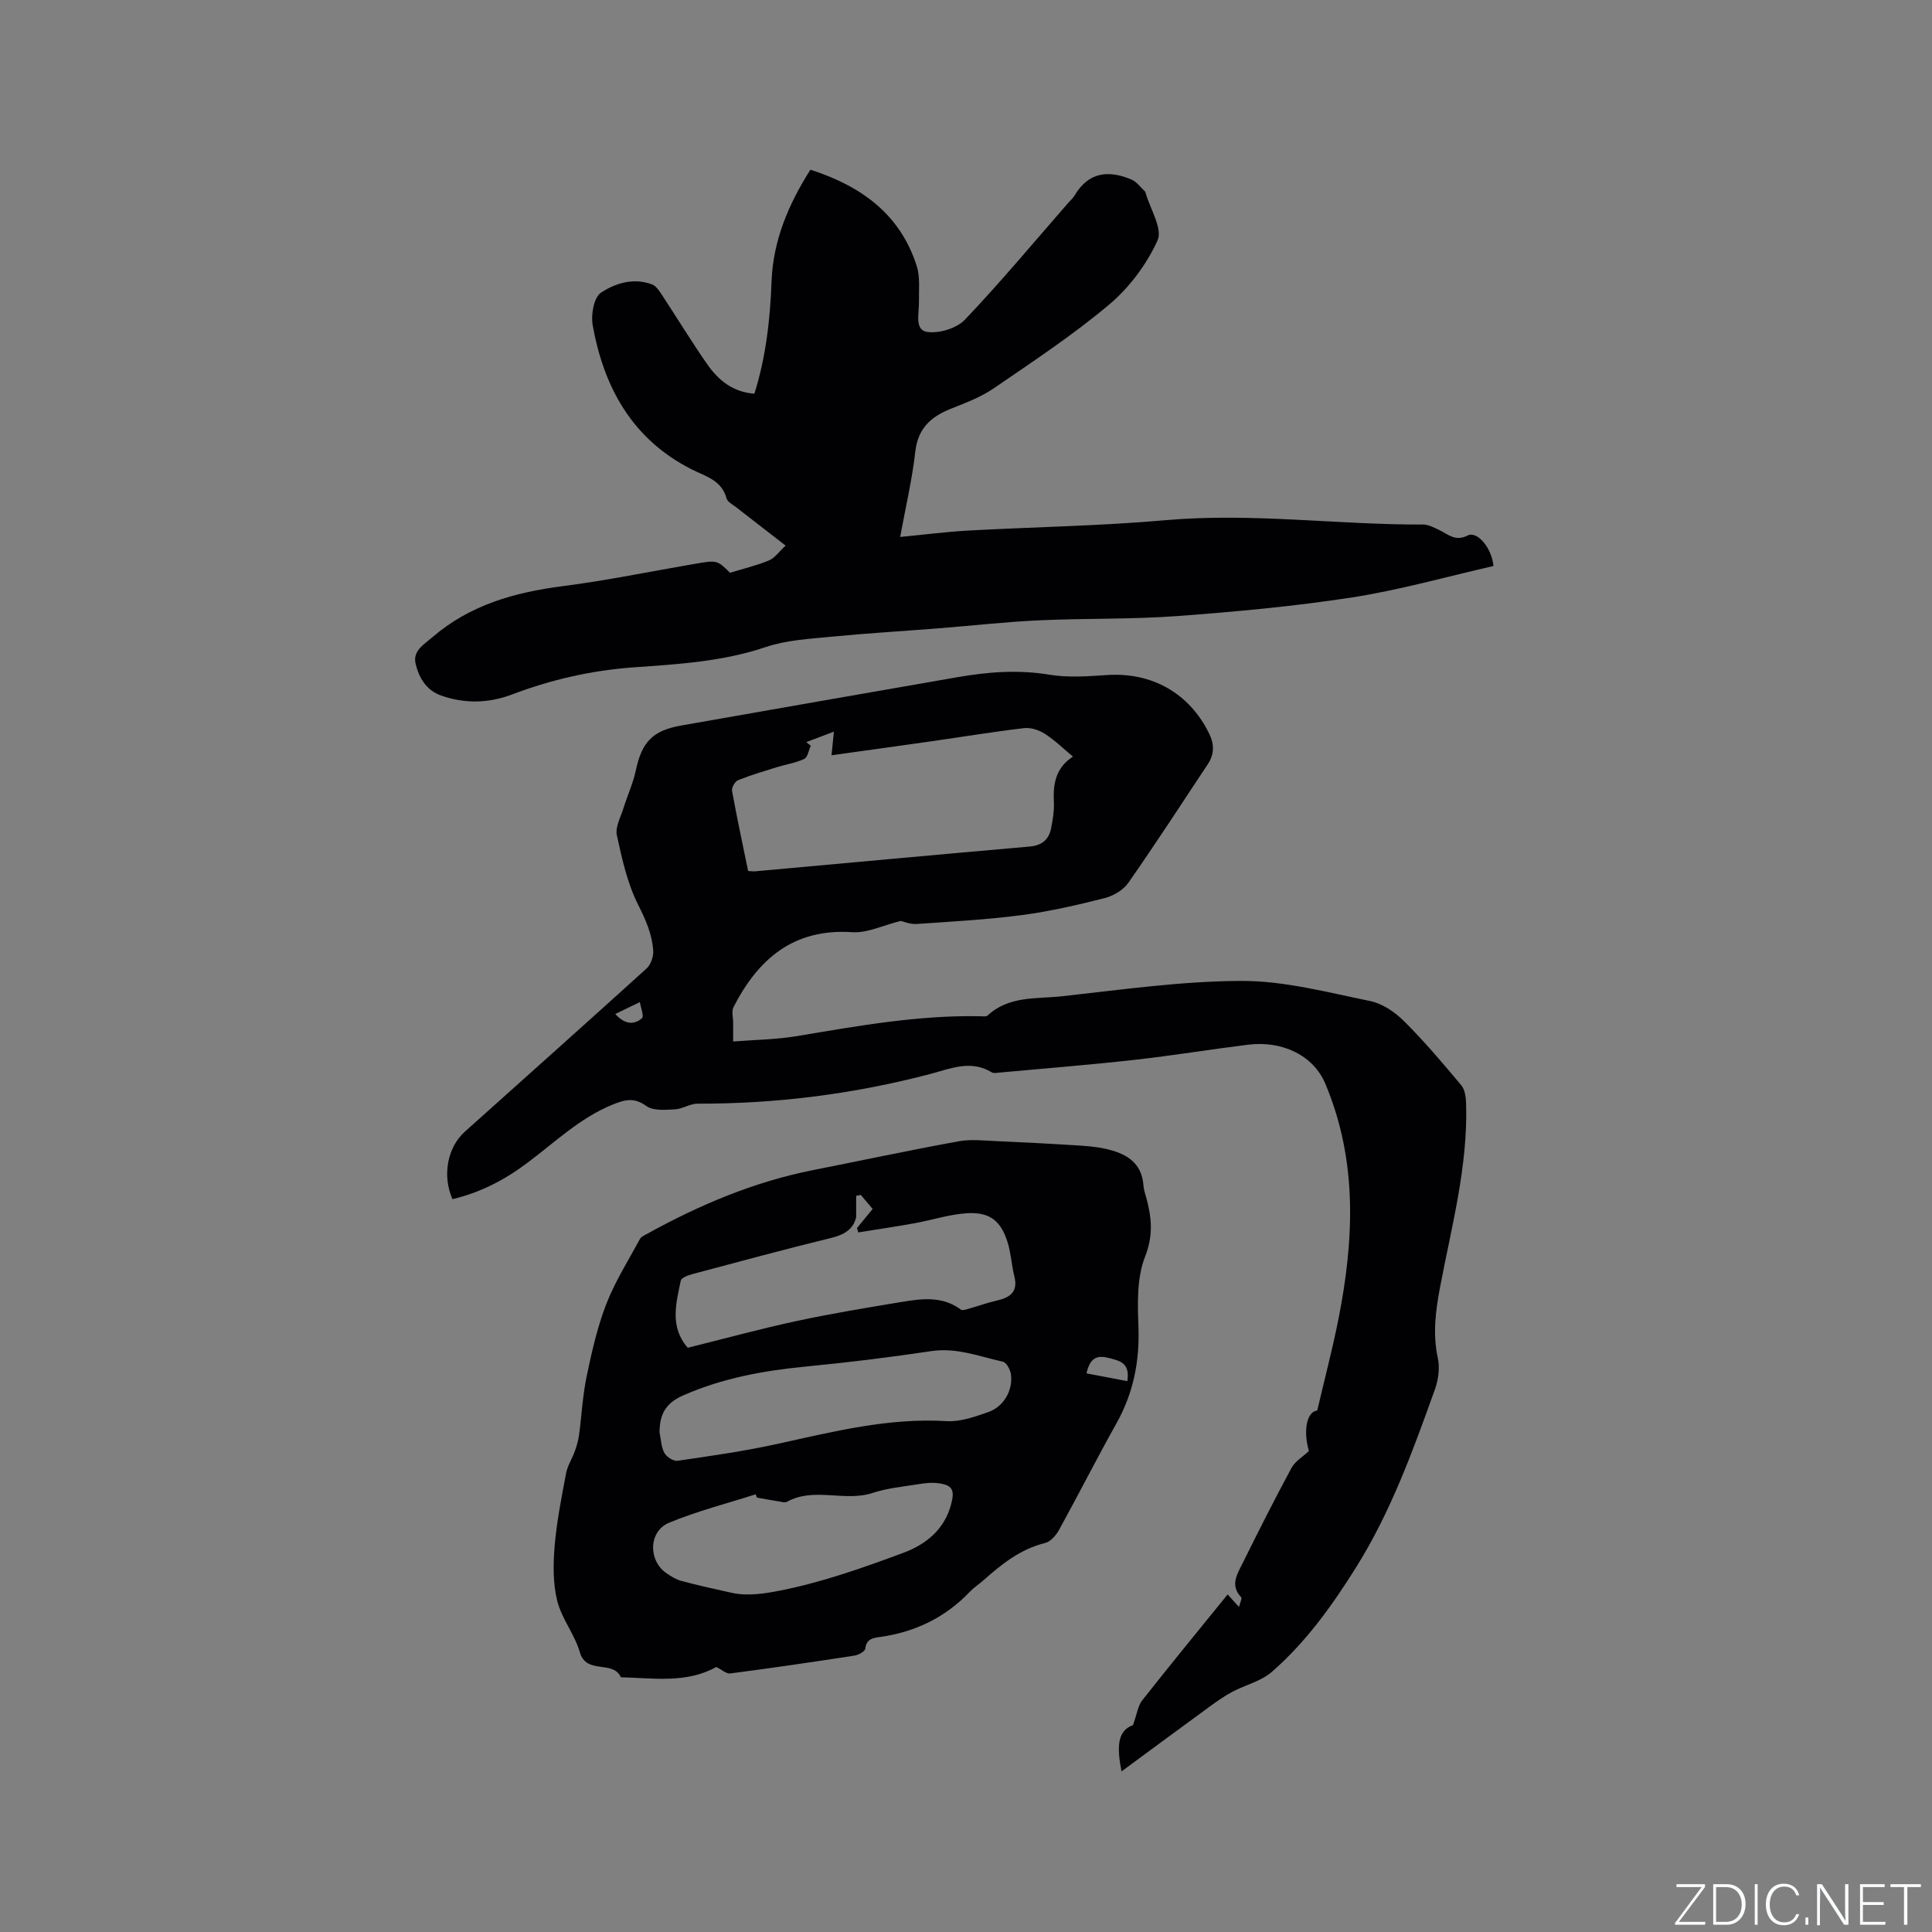 <svg enable-background="new 0 0 400 400" viewBox="0 0 400 400" xmlns="http://www.w3.org/2000/svg"><rect x="0" y="0" width="400" height="400" fill="#808080" stroke="none"/><g fill="#fafbfc"><path d="m346.9 398 5.4-7.3h-5.2v-.6h5.9v.6l-5.4 7.2h5.5l-.1.6h-6.2v-.5z"/><path d="m354.7 390.1h2.8c2.3 0 3.9 1.6 3.9 4.1s-1.6 4.3-3.9 4.3h-2.8zm.6 7.8h2c2.2 0 3.3-1.6 3.3-3.6 0-1.8-1-3.6-3.3-3.6h-2z"/><path d="m363.9 390.1v8.4h-.6v-8.4z"/><path d="m372.5 396.3c-.4 1.3-1.4 2.3-3.2 2.3-2.4 0-3.7-1.9-3.7-4.3 0-2.3 1.2-4.3 3.7-4.3 1.8 0 2.9 1 3.2 2.4h-.6c-.4-1.1-1.1-1.8-2.5-1.8-2.1 0-3 1.9-3 3.7s.9 3.7 3 3.7c1.4 0 2.1-.7 2.5-1.7z"/><path d="m373.8 398.5v-1.5h.6v1.5z"/><path d="m376.2 398.5v-8.4h1c1.3 2 4.4 6.7 4.9 7.6-.1-1.2-.1-2.4-.1-3.8v-3.8h.7v8.4h-.9c-1.2-1.9-4.4-6.8-5-7.7.1 1.1 0 2.3 0 3.9v3.9h-.6z"/><path d="m390 394.4h-4.3v3.5h4.7l-.1.6h-5.2v-8.4h5.1v.6h-4.5v3.1h4.3z"/><path d="m394.2 390.7h-2.8v-.6h6.3v.6h-2.8v7.8h-.7z"/></g><path d="m93.68 248.27c-2.17-4.9-1.03-10.75 2.56-13.97 12.55-11.25 25.14-22.46 37.62-33.78.89-.8 1.47-2.49 1.38-3.72-.23-3.37-1.54-6.35-3.11-9.46-2.24-4.44-3.35-9.51-4.42-14.43-.36-1.67.79-3.71 1.36-5.55.81-2.61 1.98-5.13 2.55-7.78 1.25-5.92 3.45-8.31 9.37-9.36 19.09-3.36 38.17-6.71 57.27-10.02 6.27-1.09 12.52-1.58 18.93-.52 3.91.65 8.02.35 12.01.08 9.32-.62 17.09 3.79 21.16 12.16 1.09 2.24 1.04 4.28-.3 6.3-5.44 8.22-10.81 16.48-16.45 24.56-1.05 1.5-3.1 2.71-4.92 3.17-5.62 1.42-11.31 2.74-17.06 3.5-7.24.95-14.55 1.35-21.84 1.85-1.32.09-2.69-.5-3.3-.63-3.69.91-6.93 2.54-10.04 2.33-12.16-.81-19.47 5.53-24.59 15.52-.44.86-.07 2.13-.07 3.21v3.9c4.38-.35 8.89-.39 13.3-1.13 12.54-2.1 25.05-4.35 37.84-4.1.52.01 1.24.13 1.54-.15 4.41-4.11 10.11-3.41 15.36-3.98 12.41-1.36 24.87-3.16 37.31-3.18 8.86-.01 17.76 2.38 26.55 4.17 2.53.52 5.11 2.28 6.99 4.15 4.2 4.18 8.05 8.73 11.86 13.28.76.91.96 2.49 1 3.77.4 12.96-3 25.41-5.38 37.98-.93 4.94-1.57 9.73-.47 14.75.44 2.04.1 4.5-.62 6.51-4.54 12.64-9.09 25.27-16.29 36.77-4.98 7.96-10.4 15.53-17.48 21.69-2.22 1.93-5.43 2.67-8.12 4.09-1.63.86-3.16 1.94-4.65 3.02-6 4.38-11.97 8.8-18.33 13.48-.95-4.86-.96-8.4 2.37-9.58.84-2.32 1.03-4.01 1.92-5.14 5.77-7.32 11.69-14.53 17.68-21.92.76.84 1.42 1.57 2.35 2.6.23-.94.67-1.79.45-2.02-2.35-2.47-.82-4.79.28-7 3.29-6.64 6.62-13.26 10.14-19.77.75-1.39 2.35-2.32 3.6-3.49-1.3-4.63-.25-8.24 1.73-8.39 1.49-6.38 3.1-12.5 4.34-18.68 3.3-16.56 4.08-33.01-2.69-49.04-2.41-5.69-8.71-8.93-16.02-8.02-7.88.98-15.73 2.27-23.62 3.15-9.27 1.03-18.57 1.77-27.85 2.62-.52.05-1.16.18-1.55-.06-4.37-2.65-8.55-.75-12.82.37-15.76 4.13-31.79 6.17-48.1 6.12-1.56 0-3.1 1.1-4.68 1.18-1.98.1-4.48.34-5.89-.68-2.54-1.84-4.43-1.35-6.99-.31-6.82 2.77-11.98 7.83-17.72 12.1-4.64 3.5-9.67 6.11-15.45 7.48zm128.46-91.63c-2.05-1.7-3.8-3.43-5.83-4.72-1.2-.77-2.9-1.33-4.27-1.17-6.52.77-13 1.84-19.49 2.77-6.88.98-13.77 1.92-20.39 2.85.16-1.63.3-2.99.49-4.89-2.28.86-4 1.52-5.72 2.17l.93.75c-.43.94-.63 2.38-1.34 2.72-1.77.84-3.8 1.13-5.7 1.72-2.69.84-5.4 1.64-8.01 2.69-.64.26-1.37 1.54-1.25 2.2 1.01 5.58 2.21 11.12 3.33 16.6.7.04 1.02.1 1.33.08 18.98-1.72 37.96-3.48 56.95-5.14 2.49-.22 3.96-1.39 4.43-3.7.38-1.85.69-3.77.59-5.64-.19-3.73.44-7 3.95-9.29zm-94.75 53.3c2.12 2.35 4.03 2.16 5.52.88.47-.41-.25-2.2-.43-3.35-1.7.82-3.4 1.64-5.09 2.47z" fill="#010104"/><path d="m151.14 118.59c3.12-.96 5.7-1.55 8.1-2.58 1.2-.51 2.07-1.81 3.41-3.05-3.7-2.87-6.94-5.37-10.17-7.89-.75-.58-1.85-1.14-2.06-1.9-1.03-3.79-4.37-4.55-7.25-6.01-12.26-6.22-18.17-16.93-20.47-29.9-.38-2.14.27-5.69 1.72-6.66 2.98-1.98 6.79-3.16 10.59-1.71.86.33 1.52 1.39 2.08 2.24 3.15 4.77 6.11 9.68 9.39 14.36 2.29 3.26 5.3 5.71 9.71 6.02 2.39-7.62 3.26-15.36 3.55-23.22.32-8.49 3.5-15.99 8.05-23.16 10.52 3.39 18.59 9.21 22.01 19.95.74 2.32.41 5 .46 7.51.04 2.28-.95 5.7 1.66 6.12 2.47.4 6.14-.73 7.86-2.53 7.38-7.75 14.24-15.99 21.28-24.06.49-.56 1.08-1.06 1.45-1.69 2.88-4.86 7.05-5.24 11.75-3.26 1.09.46 1.88 1.62 2.8 2.47.07.06.09.19.12.29.95 3.33 3.57 7.42 2.48 9.83-2.24 4.96-5.83 9.77-10.01 13.29-7.52 6.33-15.79 11.79-23.92 17.36-2.66 1.82-5.81 3-8.85 4.21-4.15 1.65-6.83 4.06-7.38 8.9-.65 5.77-2 11.46-3.13 17.65 4.84-.46 9.43-1.06 14.03-1.32 13.64-.75 27.33-.95 40.92-2.15 17.85-1.58 35.56.97 53.35.9 1.07 0 2.19.62 3.22 1.09 1.9.87 3.33 2.52 5.99 1.17 1.93-.97 4.95 2.49 5.33 6.33-9.66 2.19-19.35 4.96-29.22 6.49-12.01 1.86-24.16 2.97-36.28 3.87-9.49.7-19.05.44-28.56.88-6.96.32-13.89 1.11-20.84 1.66-7.37.58-14.76 1.01-22.12 1.73-4.59.45-9.35.69-13.66 2.15-8.89 3-18.08 3.54-27.23 4.19-8.77.62-17.12 2.53-25.29 5.62-4.82 1.83-9.71 1.95-14.61.25-3.15-1.09-4.66-3.71-5.35-6.6-.63-2.65 1.63-3.92 3.46-5.49 7.79-6.71 17.03-9.3 26.98-10.58 9.13-1.17 18.17-3.05 27.25-4.6 4.74-.82 4.74-.81 7.4 1.83z" fill="#010104"/><path d="m148.31 345.13c-6.21 3.45-13.05 2.29-19.77 2.13-1.6-3.64-7.14-.47-8.49-5.18-1.06-3.69-3.76-6.94-4.68-10.64-.9-3.61-.85-7.58-.54-11.34.43-5.05 1.42-10.06 2.37-15.06.3-1.59 1.26-3.05 1.82-4.6.38-1.07.7-2.18.86-3.3.55-4.05.74-8.16 1.57-12.14 1.06-5.07 2.21-10.2 4.07-15 1.82-4.69 4.57-9.03 6.98-13.49.27-.49.97-.78 1.52-1.08 10.81-5.97 22.07-10.74 34.25-13.16 10.08-2 20.12-4.14 30.23-5.98 2.63-.48 5.43-.12 8.15-.01 5.29.22 10.58.5 15.86.83 2.11.13 4.24.27 6.3.72 4.16.92 7.61 2.71 7.94 7.69.06.83.36 1.65.58 2.47 1.11 4.08 1.48 7.77-.25 12.17-1.7 4.32-1.57 9.56-1.38 14.37.28 7.21-1.01 13.83-4.54 20.14-4.09 7.3-7.87 14.77-11.9 22.09-.61 1.11-1.73 2.41-2.85 2.69-5.16 1.27-9.07 4.42-12.89 7.81-.87.77-1.88 1.41-2.68 2.25-5.08 5.35-11.3 8.36-18.56 9.4-1.42.2-2.9.33-3.13 2.41-.06.58-1.41 1.33-2.25 1.46-8.56 1.32-17.13 2.57-25.72 3.69-.81.1-1.76-.79-2.87-1.34zm-5.92-66.09c7.5-1.86 14.93-3.9 22.46-5.52 7.24-1.56 14.55-2.76 21.86-3.97 4.19-.7 8.43-1.24 12.23 1.59.34.25 1.15-.05 1.72-.21 1.82-.51 3.61-1.17 5.45-1.59 2.78-.63 4.76-1.65 3.9-5.09-.56-2.24-.68-4.61-1.33-6.82-1.38-4.64-3.72-6.55-8.54-6.24-3.65.24-7.22 1.43-10.85 2.08-3.85.7-7.73 1.26-11.6 1.89-.09-.3-.17-.61-.26-.91 1.05-1.28 2.09-2.55 3.24-3.95-.87-1.03-1.65-1.97-2.44-2.9-.32.06-.65.12-.97.18v4.39c-.54 2.52-2.47 3.67-5.16 4.33-9.55 2.33-19.05 4.9-28.56 7.44-.95.25-2.46.77-2.59 1.39-.99 4.73-2.33 9.59 1.44 13.91zm-5.84 17.51c.3 1.44.33 3.02 1 4.26.44.83 1.88 1.75 2.73 1.63 6.91-1.01 13.84-1.99 20.65-3.49 11.57-2.54 23.04-5.45 35.08-4.72 2.83.17 5.83-.91 8.59-1.87 3.18-1.1 5.11-4.43 4.72-7.74-.12-.99-.93-2.53-1.67-2.69-4.9-1.09-9.63-2.99-14.9-2.19-8.57 1.29-17.19 2.34-25.82 3.18-8.79.85-17.32 2.39-25.5 5.99-3.72 1.64-4.85 4-4.88 7.64zm20.17 13.51c-.09-.23-.18-.45-.27-.68-5.99 1.92-12.14 3.48-17.93 5.89-4.28 1.78-4.34 7.87-.52 10.46.95.65 1.99 1.3 3.09 1.59 3.47.92 6.98 1.71 10.48 2.47 3.37.73 7.07.09 10.05-.5 8.64-1.72 17.08-4.7 25.37-7.78 4.57-1.69 8.49-4.71 9.91-9.98.82-3.05.34-4.11-2.84-4.47-1.23-.14-2.53 0-3.76.2-3.23.53-6.56.82-9.65 1.84-5.8 1.91-12.06-1.29-17.7 1.82-.47.26-1.25 0-1.88-.1-1.45-.22-2.9-.5-4.35-.76zm76.68-24.11c.61-3.81-1.58-4.21-3.81-4.79-2.35-.61-3.91-.16-4.64 3.18 2.82.54 5.56 1.06 8.45 1.61z" fill="#010104"/></svg>